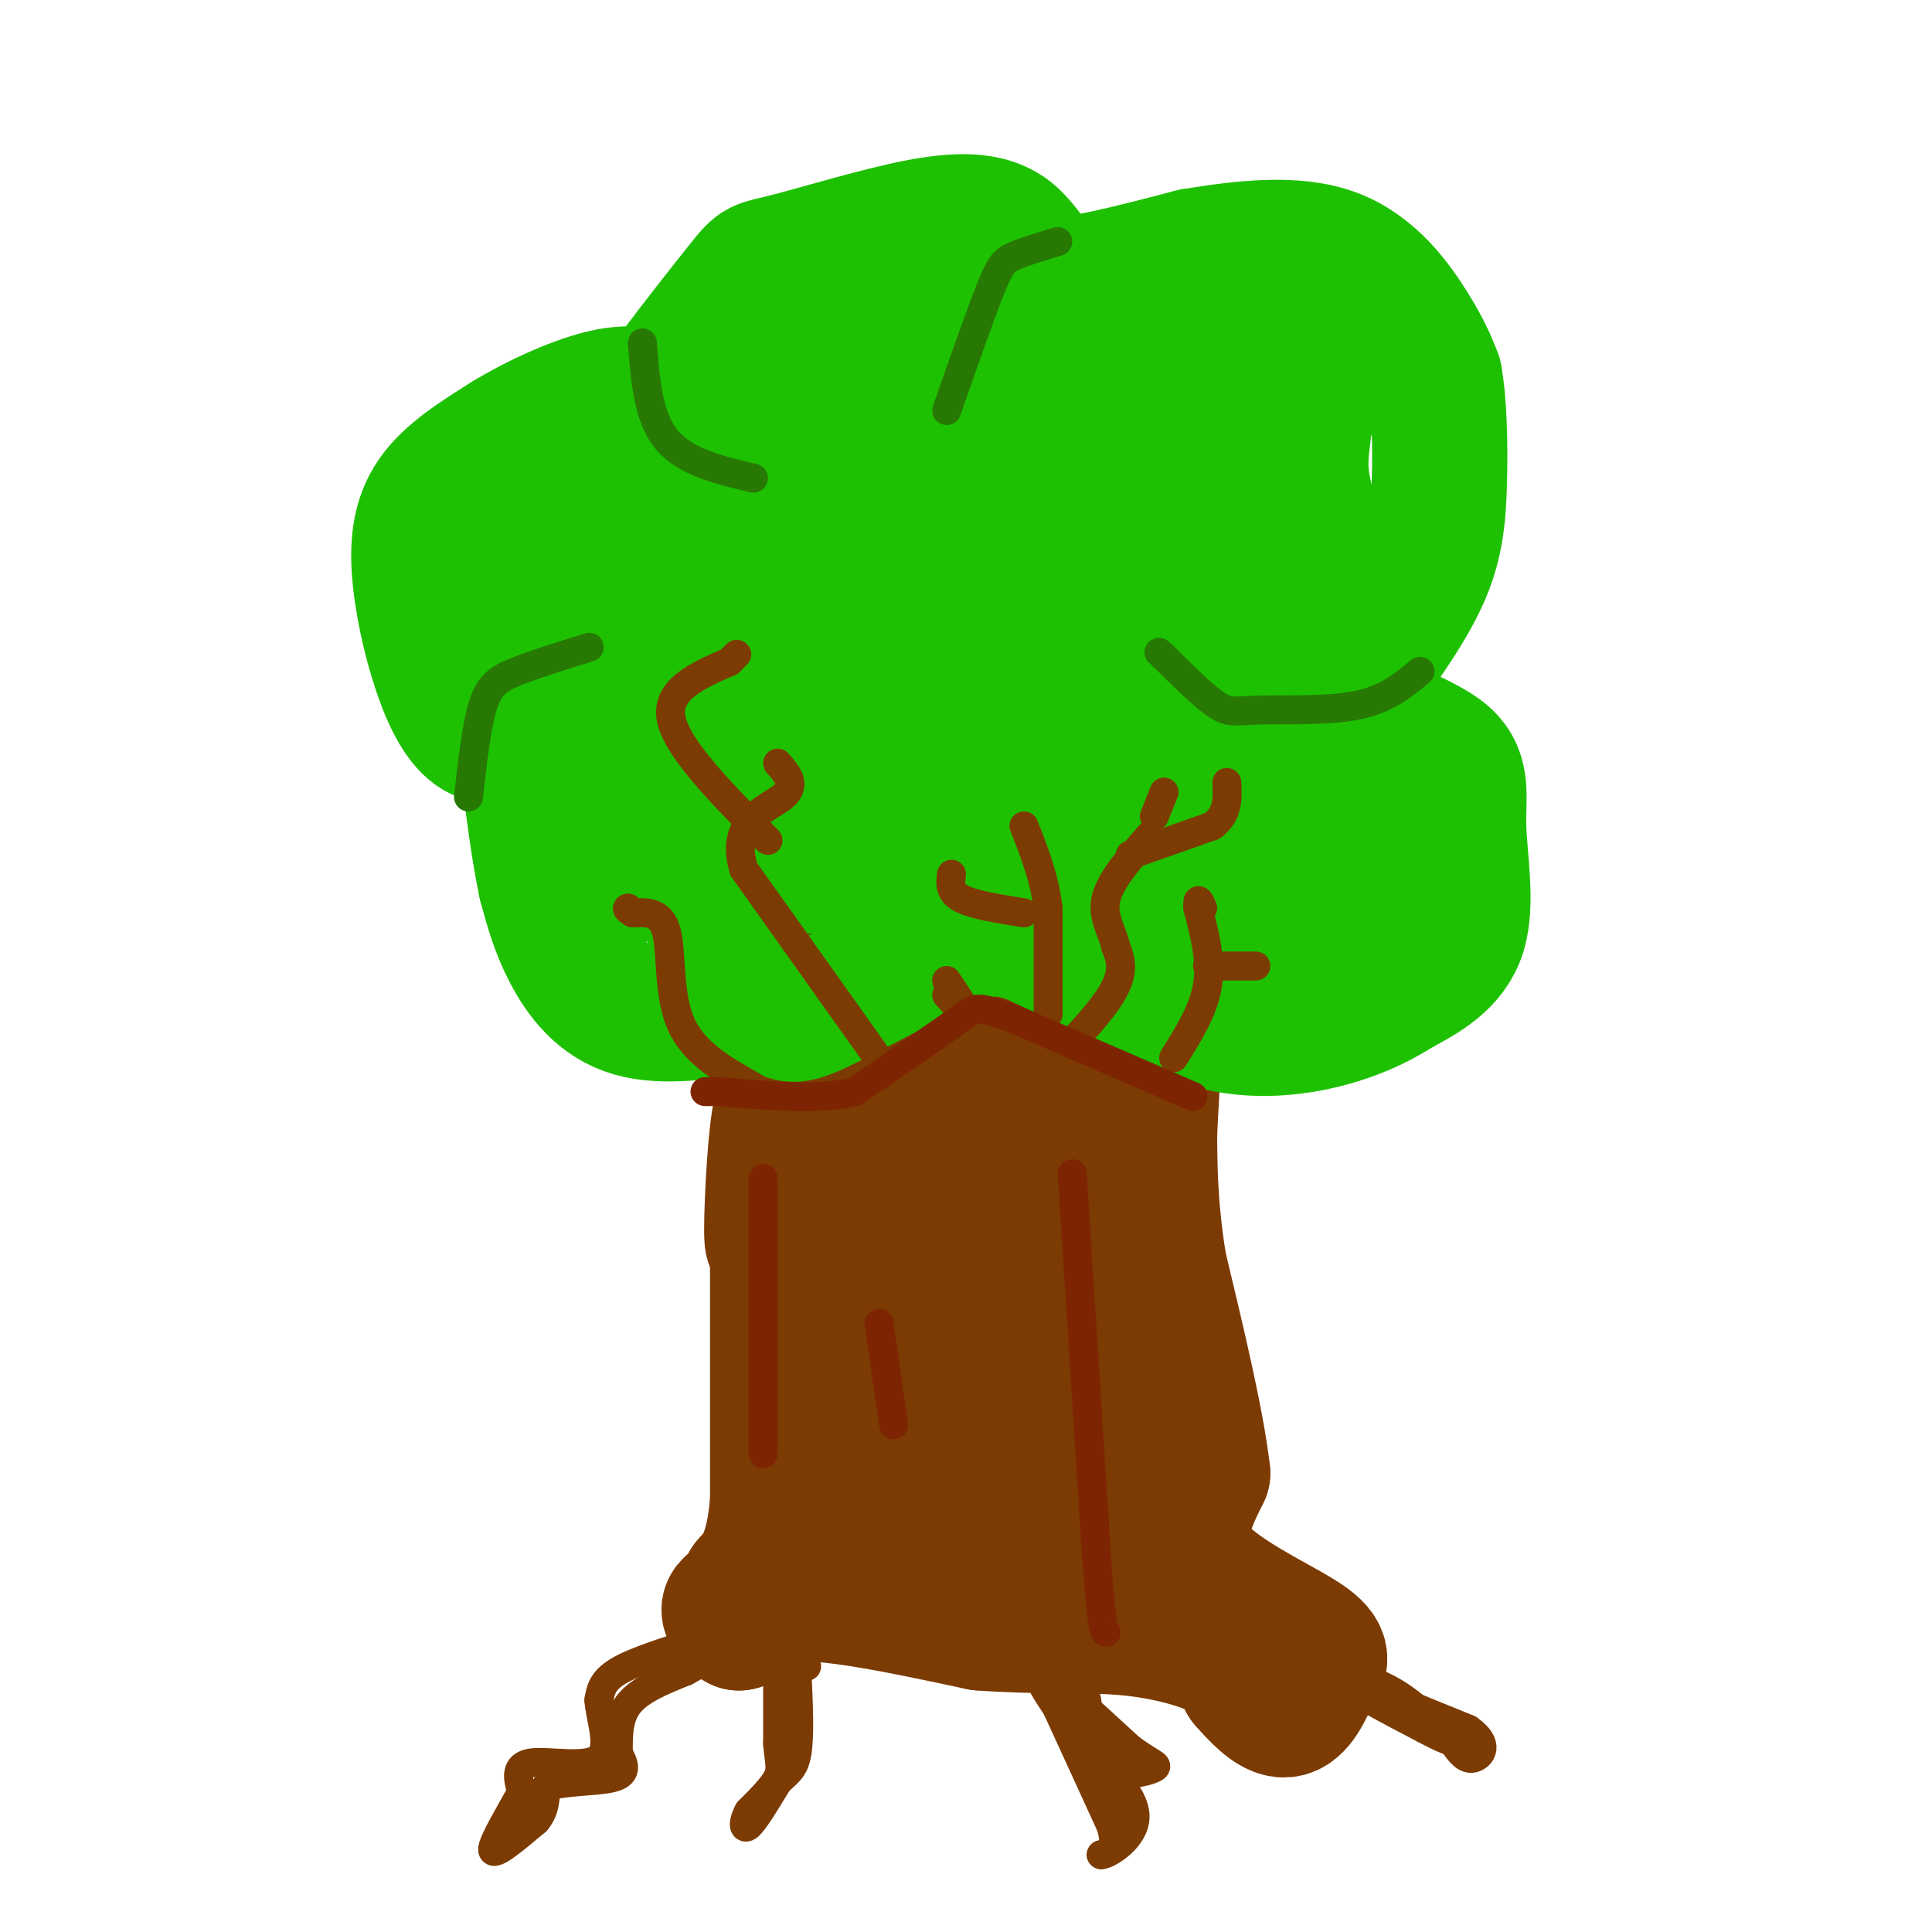 <svg viewBox='0 0 400 400' version='1.1' xmlns='http://www.w3.org/2000/svg' xmlns:xlink='http://www.w3.org/1999/xlink'><g fill='none' stroke='#7C3B02' stroke-width='28' stroke-linecap='round' stroke-linejoin='round'><path d='M161,259c0.000,0.000 0.000,52.000 0,52'/><path d='M161,311c-1.000,11.500 -3.500,14.250 -6,17'/><path d='M155,328c-1.911,3.622 -3.689,4.178 -4,5c-0.311,0.822 0.844,1.911 2,3'/><path d='M153,336c1.022,-1.133 2.578,-5.467 11,-6c8.422,-0.533 23.711,2.733 39,6'/><path d='M203,336c11.690,0.929 21.417,0.250 30,1c8.583,0.750 16.024,2.929 20,5c3.976,2.071 4.488,4.036 5,6'/><path d='M258,348c2.289,2.622 5.511,6.178 8,6c2.489,-0.178 4.244,-4.089 6,-8'/><path d='M272,346c1.583,-2.155 2.542,-3.542 -3,-7c-5.542,-3.458 -17.583,-8.988 -22,-15c-4.417,-6.012 -1.208,-12.506 2,-19'/><path d='M249,305c-1.167,-10.333 -5.083,-26.667 -9,-43'/><path d='M240,262c-1.833,-11.500 -1.917,-18.750 -2,-26'/><path d='M238,236c0.089,-7.911 1.311,-14.689 0,-23c-1.311,-8.311 -5.156,-18.156 -9,-28'/><path d='M229,185c-2.667,-5.167 -4.833,-4.083 -7,-3'/><path d='M222,182c-9.711,-1.756 -30.489,-4.644 -42,2c-11.511,6.644 -13.756,22.822 -16,39'/><path d='M164,223c-3.333,12.167 -3.667,23.083 -4,34'/><path d='M160,257c-0.561,0.549 0.035,-15.080 1,-23c0.965,-7.920 2.298,-8.132 9,-12c6.702,-3.868 18.772,-11.391 27,-15c8.228,-3.609 12.614,-3.305 17,-3'/><path d='M214,204c4.452,-1.738 7.083,-4.583 10,7c2.917,11.583 6.119,37.595 7,58c0.881,20.405 -0.560,35.202 -2,50'/><path d='M229,319c-5.179,7.512 -17.125,1.292 -27,0c-9.875,-1.292 -17.679,2.345 -21,-9c-3.321,-11.345 -2.161,-37.673 -1,-64'/><path d='M180,246c-0.238,-11.952 -0.333,-9.833 0,-12c0.333,-2.167 1.095,-8.619 6,-11c4.905,-2.381 13.952,-0.690 23,1'/><path d='M209,224c4.511,11.133 4.289,38.467 3,55c-1.289,16.533 -3.644,22.267 -6,28'/><path d='M206,307c-3.083,-7.024 -7.792,-38.583 -10,-54c-2.208,-15.417 -1.917,-14.690 -1,-15c0.917,-0.310 2.458,-1.655 4,-3'/></g>
<g fill='none' stroke='#1EC101' stroke-width='28' stroke-linecap='round' stroke-linejoin='round'><path d='M156,208c-9.222,1.444 -18.444,2.889 -25,1c-6.556,-1.889 -10.444,-7.111 -13,-12c-2.556,-4.889 -3.778,-9.444 -5,-14'/><path d='M113,183c-1.500,-6.833 -2.750,-16.917 -4,-27'/><path d='M109,156c-2.253,-4.694 -5.885,-2.929 -9,-4c-3.115,-1.071 -5.711,-4.978 -8,-11c-2.289,-6.022 -4.270,-14.160 -5,-21c-0.730,-6.840 -0.209,-12.383 3,-17c3.209,-4.617 9.104,-8.309 15,-12'/><path d='M105,91c6.452,-3.952 15.083,-7.833 21,-9c5.917,-1.167 9.119,0.381 11,0c1.881,-0.381 2.440,-2.690 3,-5'/><path d='M140,77c3.464,-4.656 10.624,-13.797 14,-18c3.376,-4.203 2.967,-3.467 9,-5c6.033,-1.533 18.509,-5.336 27,-7c8.491,-1.664 12.997,-1.190 16,0c3.003,1.190 4.501,3.095 6,5'/><path d='M212,52c0.711,2.600 -0.511,6.600 5,7c5.511,0.400 17.756,-2.800 30,-6'/><path d='M247,53c10.310,-1.702 21.083,-2.958 29,0c7.917,2.958 12.976,10.131 16,15c3.024,4.869 4.012,7.435 5,10'/><path d='M297,78c1.060,5.607 1.208,14.625 1,22c-0.208,7.375 -0.774,13.107 -4,20c-3.226,6.893 -9.113,14.946 -15,23'/><path d='M279,143c1.781,5.906 13.735,9.171 19,13c5.265,3.829 3.841,8.223 4,15c0.159,6.777 1.903,15.936 0,22c-1.903,6.064 -7.451,9.032 -13,12'/><path d='M289,205c-5.179,3.369 -11.625,5.792 -18,7c-6.375,1.208 -12.679,1.202 -18,0c-5.321,-1.202 -9.661,-3.601 -14,-6'/><path d='M239,206c-6.500,-3.000 -15.750,-7.500 -25,-12'/><path d='M214,194c-6.477,-2.386 -10.169,-2.351 -18,1c-7.831,3.351 -19.801,10.018 -26,13c-6.199,2.982 -6.628,2.281 -9,0c-2.372,-2.281 -6.686,-6.140 -11,-10'/><path d='M150,198c-2.956,-6.356 -4.844,-17.244 -8,-21c-3.156,-3.756 -7.578,-0.378 -12,3'/><path d='M130,180c-4.238,-5.179 -8.833,-19.625 -7,-18c1.833,1.625 10.095,19.321 11,19c0.905,-0.321 -5.548,-18.661 -12,-37'/><path d='M122,144c-6.393,-12.357 -16.375,-24.750 -12,-33c4.375,-8.250 23.107,-12.357 33,-16c9.893,-3.643 10.946,-6.821 12,-10'/><path d='M155,85c7.111,-3.956 18.889,-8.844 31,-11c12.111,-2.156 24.556,-1.578 37,-1'/><path d='M223,73c15.133,-0.244 34.467,-0.356 43,2c8.533,2.356 6.267,7.178 4,12'/><path d='M270,87c0.119,3.893 -1.583,7.625 0,15c1.583,7.375 6.452,18.393 9,28c2.548,9.607 2.774,17.804 3,26'/><path d='M282,156c2.228,9.828 6.298,21.397 4,28c-2.298,6.603 -10.965,8.239 -20,9c-9.035,0.761 -18.439,0.646 -23,0c-4.561,-0.646 -4.281,-1.823 -4,-3'/><path d='M239,190c-4.222,-2.956 -12.778,-8.844 -27,-11c-14.222,-2.156 -34.111,-0.578 -54,1'/><path d='M158,180c-13.691,-5.912 -20.920,-21.192 -25,-30c-4.080,-8.808 -5.011,-11.144 -7,-14c-1.989,-2.856 -5.035,-6.230 0,-12c5.035,-5.770 18.153,-13.934 28,-19c9.847,-5.066 16.424,-7.033 23,-9'/><path d='M177,96c17.583,-1.452 50.042,-0.583 64,0c13.958,0.583 9.417,0.881 9,5c-0.417,4.119 3.292,12.060 7,20'/><path d='M257,121c3.175,9.209 7.614,22.231 11,33c3.386,10.769 5.719,19.284 2,23c-3.719,3.716 -13.491,2.633 -20,1c-6.509,-1.633 -9.754,-3.817 -13,-6'/><path d='M237,172c-3.124,-2.041 -4.435,-4.145 -8,-7c-3.565,-2.855 -9.383,-6.461 -26,-8c-16.617,-1.539 -44.033,-1.011 -55,-2c-10.967,-0.989 -5.483,-3.494 0,-6'/><path d='M148,149c-0.456,-3.121 -1.594,-7.925 -3,-13c-1.406,-5.075 -3.078,-10.422 3,-15c6.078,-4.578 19.906,-8.386 32,-10c12.094,-1.614 22.456,-1.032 28,0c5.544,1.032 6.272,2.516 7,4'/><path d='M215,115c2.333,0.512 4.667,-0.208 13,8c8.333,8.208 22.667,25.345 26,31c3.333,5.655 -4.333,-0.173 -12,-6'/><path d='M242,148c-10.390,-3.539 -30.364,-9.388 -44,-11c-13.636,-1.612 -20.933,1.011 -27,2c-6.067,0.989 -10.903,0.343 -6,-3c4.903,-3.343 19.544,-9.384 34,-14c14.456,-4.616 28.728,-7.808 43,-11'/><path d='M242,111c11.041,-0.798 17.144,2.706 21,6c3.856,3.294 5.467,6.378 7,13c1.533,6.622 2.990,16.783 1,21c-1.990,4.217 -7.426,2.491 -12,0c-4.574,-2.491 -8.287,-5.745 -12,-9'/><path d='M247,142c-6.933,-3.800 -18.267,-8.800 -25,-11c-6.733,-2.200 -8.867,-1.600 -11,-1'/></g>
<g fill='none' stroke='#7C3B02' stroke-width='6' stroke-linecap='round' stroke-linejoin='round'><path d='M213,225c7.000,-7.083 14.000,-14.167 17,-19c3.000,-4.833 2.000,-7.417 1,-10'/><path d='M231,196c-0.689,-3.200 -2.911,-6.200 -2,-10c0.911,-3.800 4.956,-8.400 9,-13'/><path d='M234,177c0.000,0.000 17.000,-6.000 17,-6'/><path d='M251,171c3.333,-2.500 3.167,-5.750 3,-9'/><path d='M239,169c0.000,0.000 2.000,-5.000 2,-5'/><path d='M217,210c0.000,0.000 0.000,-22.000 0,-22'/><path d='M217,188c-0.833,-6.500 -2.917,-11.750 -5,-17'/><path d='M212,189c-5.250,-0.833 -10.500,-1.667 -13,-3c-2.500,-1.333 -2.250,-3.167 -2,-5'/><path d='M186,225c0.000,0.000 -32.000,-45.000 -32,-45'/><path d='M154,180c-3.156,-10.022 4.956,-12.578 8,-15c3.044,-2.422 1.022,-4.711 -1,-7'/><path d='M159,174c-9.333,-9.417 -18.667,-18.833 -20,-25c-1.333,-6.167 5.333,-9.083 12,-12'/><path d='M151,137c2.167,-2.167 1.583,-1.583 1,-1'/><path d='M156,225c-6.156,-3.467 -12.311,-6.933 -15,-13c-2.689,-6.067 -1.911,-14.733 -3,-19c-1.089,-4.267 -4.044,-4.133 -7,-4'/><path d='M131,189c-1.333,-0.833 -1.167,-0.917 -1,-1'/><path d='M196,206c2.500,2.750 5.000,5.500 5,5c0.000,-0.500 -2.500,-4.250 -5,-8'/><path d='M243,219c3.083,-4.917 6.167,-9.833 7,-15c0.833,-5.167 -0.583,-10.583 -2,-16'/><path d='M248,188c-0.167,-2.667 0.417,-1.333 1,0'/><path d='M250,200c0.000,0.000 10.000,0.000 10,0'/><path d='M144,340c-6.333,2.000 -12.667,4.000 -16,6c-3.333,2.000 -3.667,4.000 -4,6'/><path d='M124,352c0.190,3.655 2.667,9.792 0,12c-2.667,2.208 -10.476,0.488 -14,1c-3.524,0.512 -2.762,3.256 -2,6'/><path d='M108,371c-2.044,3.867 -6.156,10.533 -6,12c0.156,1.467 4.578,-2.267 9,-6'/><path d='M111,377c1.833,-2.167 1.917,-4.583 2,-7'/><path d='M113,370c3.378,-1.311 10.822,-1.089 14,-2c3.178,-0.911 2.089,-2.956 1,-5'/><path d='M128,363c0.067,-2.689 -0.267,-6.911 2,-10c2.267,-3.089 7.133,-5.044 12,-7'/><path d='M142,346c2.667,-1.500 3.333,-1.750 4,-2'/><path d='M161,345c0.000,0.000 0.000,16.000 0,16'/><path d='M161,361c0.267,3.733 0.933,5.067 0,7c-0.933,1.933 -3.467,4.467 -6,7'/><path d='M155,375c-1.200,2.156 -1.200,4.044 0,3c1.200,-1.044 3.600,-5.022 6,-9'/><path d='M161,369c1.822,-1.978 3.378,-2.422 4,-6c0.622,-3.578 0.311,-10.289 0,-17'/><path d='M165,346c0.333,-3.000 1.167,-2.000 2,-1'/><path d='M219,354c0.000,0.000 11.000,24.000 11,24'/><path d='M230,378c1.500,5.000 -0.250,5.500 -2,6'/><path d='M228,384c1.733,-0.178 7.067,-3.622 7,-8c-0.067,-4.378 -5.533,-9.689 -11,-15'/><path d='M224,361c-4.556,-6.378 -10.444,-14.822 -9,-15c1.444,-0.178 10.222,7.911 19,16'/><path d='M234,362c4.429,3.262 6.000,3.417 5,4c-1.000,0.583 -4.571,1.595 -7,1c-2.429,-0.595 -3.714,-2.798 -5,-5'/><path d='M227,362c-1.167,-2.500 -1.583,-6.250 -2,-10'/><path d='M277,347c0.000,0.000 27.000,11.000 27,11'/><path d='M304,358c4.600,3.178 2.600,5.622 1,6c-1.600,0.378 -2.800,-1.311 -4,-3'/><path d='M301,361c-2.762,-2.714 -7.667,-8.000 -13,-11c-5.333,-3.000 -11.095,-3.714 -10,-2c1.095,1.714 9.048,5.857 17,10'/><path d='M295,358c4.000,2.167 5.500,2.583 7,3'/></g>
<g fill='none' stroke='#277904' stroke-width='6' stroke-linecap='round' stroke-linejoin='round'><path d='M97,165c0.822,-7.356 1.644,-14.711 3,-19c1.356,-4.289 3.244,-5.511 7,-7c3.756,-1.489 9.378,-3.244 15,-5'/><path d='M133,71c0.583,7.667 1.167,15.333 5,20c3.833,4.667 10.917,6.333 18,8'/><path d='M219,50c-3.444,1.044 -6.889,2.089 -9,3c-2.111,0.911 -2.889,1.689 -5,7c-2.111,5.311 -5.556,15.156 -9,25'/><path d='M294,139c-3.435,2.875 -6.869,5.750 -13,7c-6.131,1.250 -14.958,0.875 -20,1c-5.042,0.125 -6.298,0.750 -9,-1c-2.702,-1.750 -6.851,-5.875 -11,-10'/><path d='M241,136c-1.833,-1.667 -0.917,-0.833 0,0'/></g>
<g fill='none' stroke='#7D2502' stroke-width='6' stroke-linecap='round' stroke-linejoin='round'><path d='M247,227c0.000,0.000 -37.000,-16.000 -37,-16'/><path d='M210,211c-7.667,-2.933 -8.333,-2.267 -10,-1c-1.667,1.267 -4.333,3.133 -7,5'/><path d='M193,215c-3.833,2.667 -9.917,6.833 -16,11'/><path d='M177,226c-7.333,1.833 -17.667,0.917 -28,0'/><path d='M149,226c-4.833,0.000 -2.917,0.000 -1,0'/><path d='M158,244c0.000,0.000 0.000,57.000 0,57'/><path d='M185,295c0.000,0.000 -3.000,-21.000 -3,-21'/><path d='M222,243c0.000,0.000 5.000,79.000 5,79'/><path d='M227,322c1.167,15.833 1.583,15.917 2,16'/></g>
</svg>